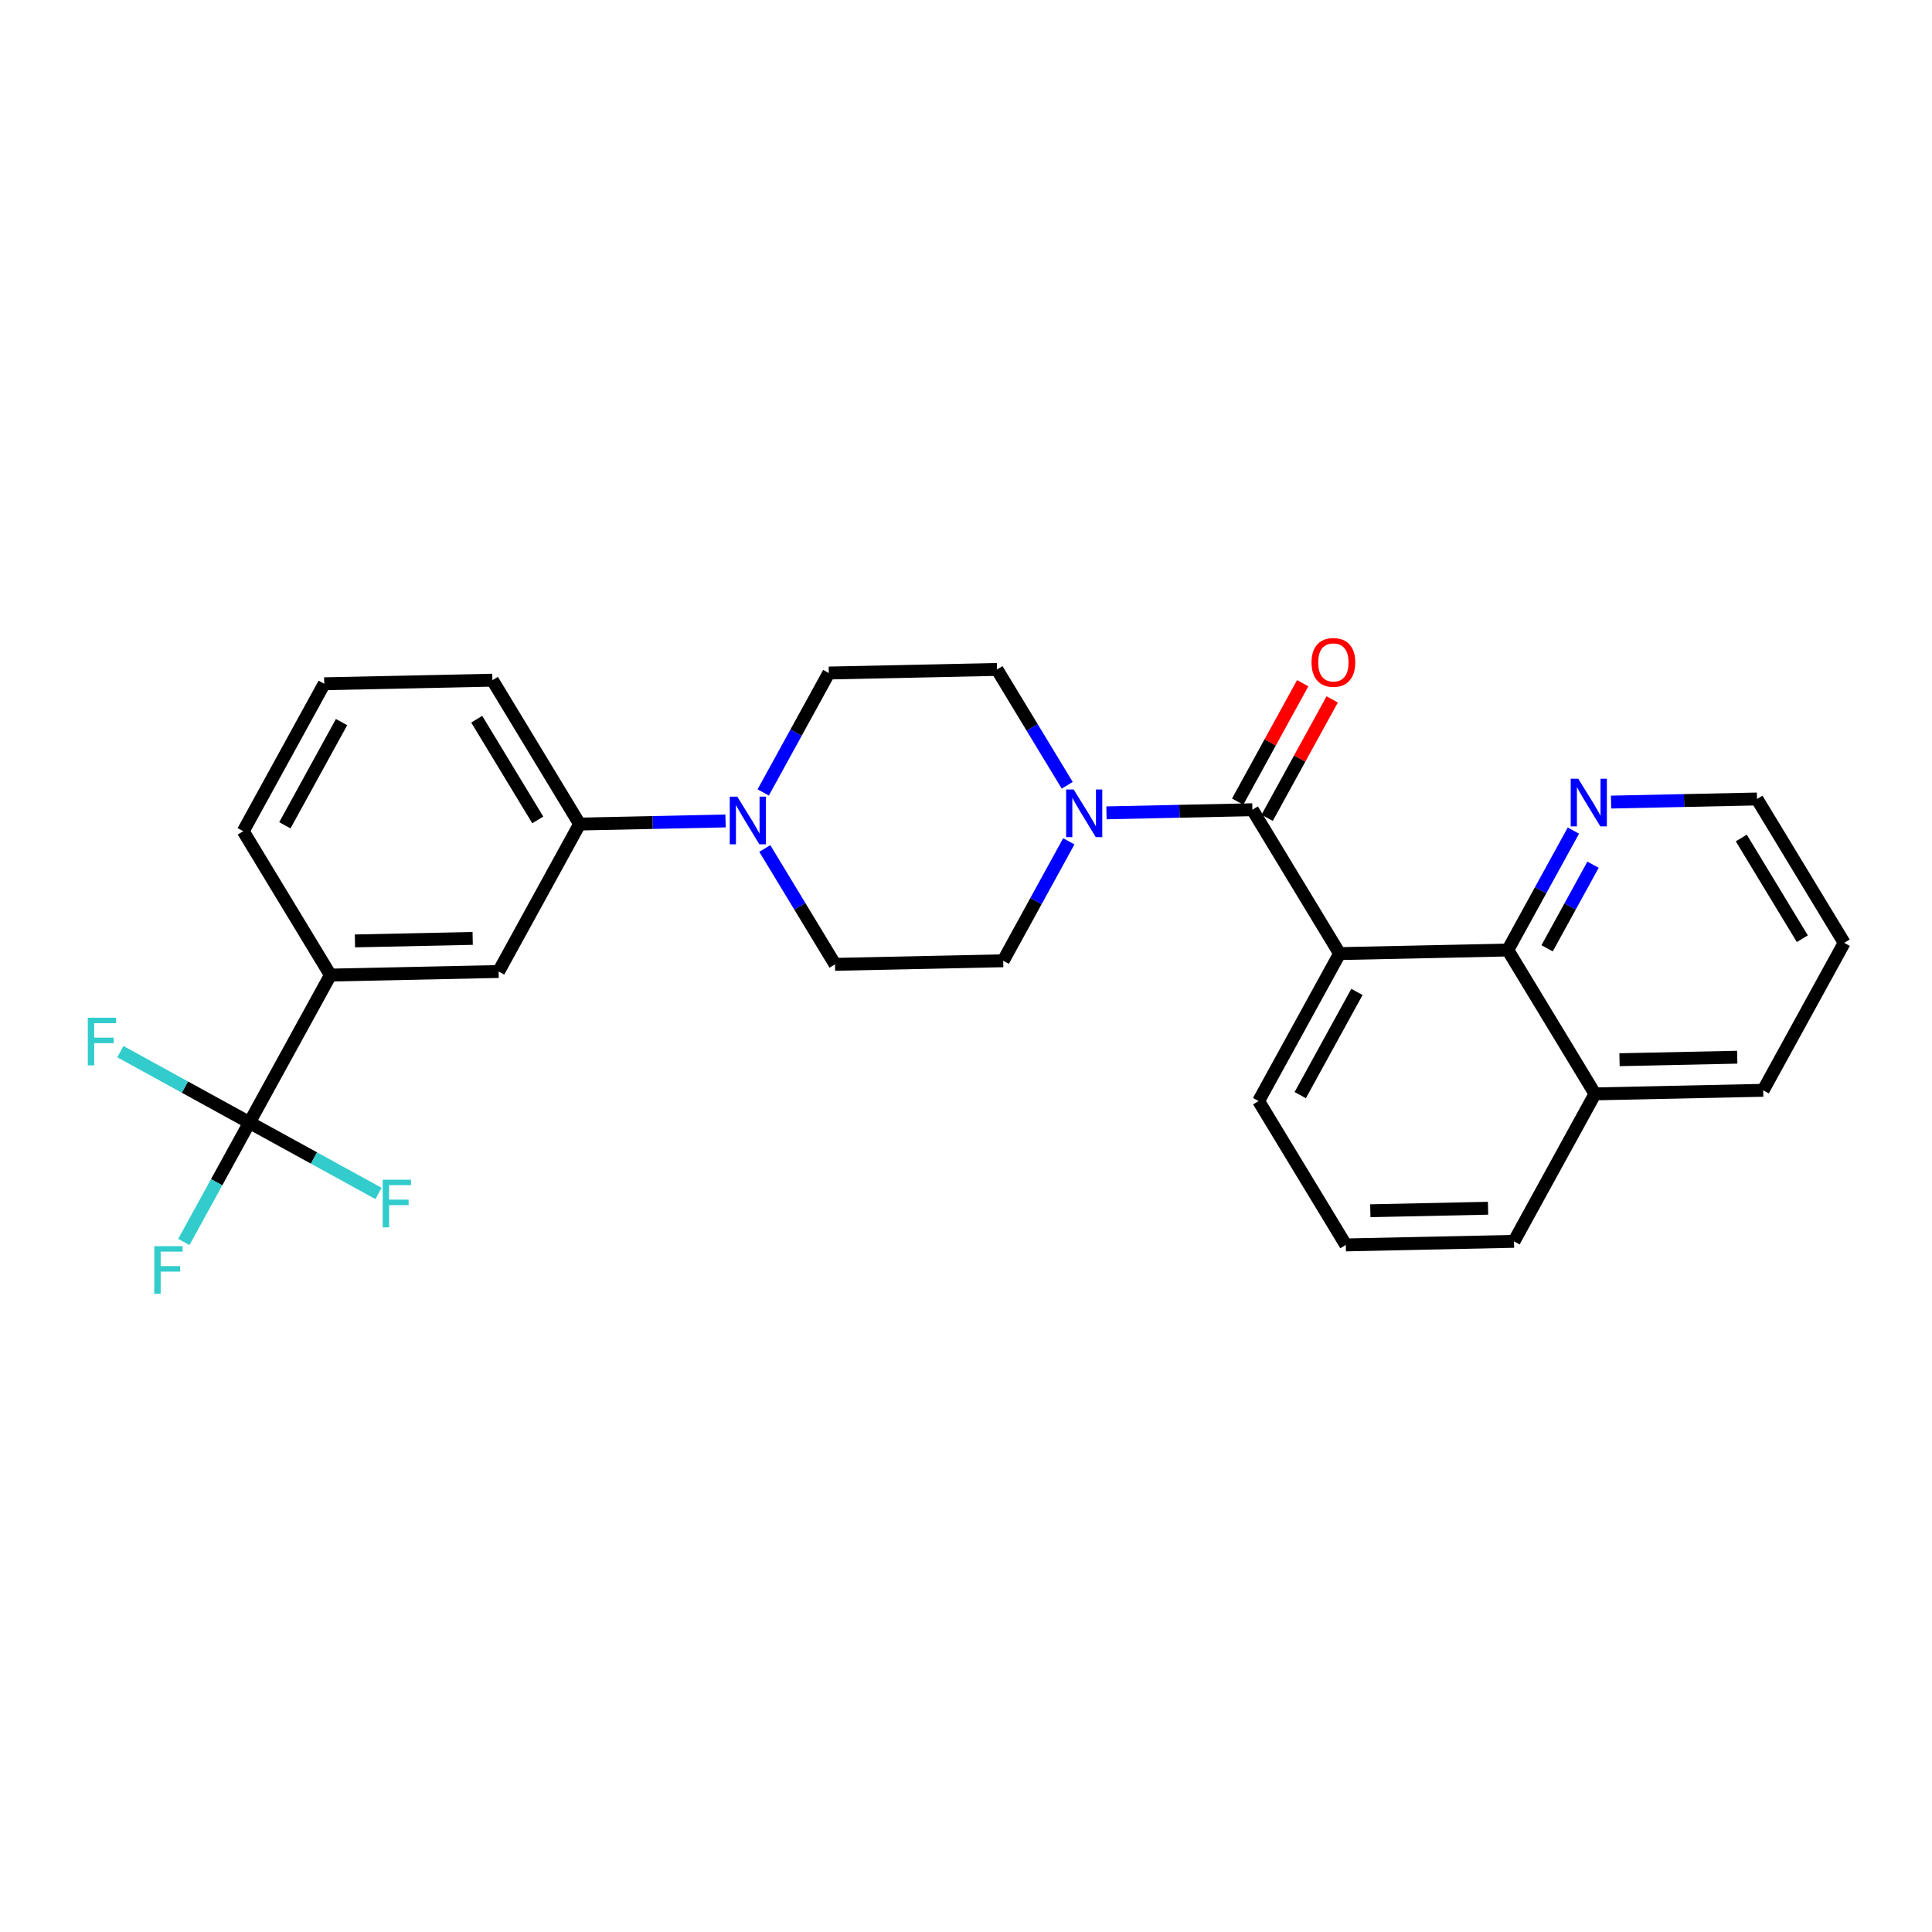 <?xml version='1.0' encoding='iso-8859-1'?>
<svg version='1.1' baseProfile='full'
              xmlns='http://www.w3.org/2000/svg'
                      xmlns:rdkit='http://www.rdkit.org/xml'
                      xmlns:xlink='http://www.w3.org/1999/xlink'
                  xml:space='preserve'
width='300px' height='300px' viewBox='0 0 300 300'>
<!-- END OF HEADER -->
<rect style='opacity:1.0;fill:#FFFFFF;stroke:none' width='300' height='300' x='0' y='0'> </rect>
<rect style='opacity:1.0;fill:#FFFFFF;stroke:none' width='300' height='300' x='0' y='0'> </rect>
<path class='bond-0 atom-0 atom-1' d='M 202.282,106.089 L 197.232,115.283' style='fill:none;fill-rule:evenodd;stroke:#FF0000;stroke-width:2.0px;stroke-linecap:butt;stroke-linejoin:miter;stroke-opacity:1' />
<path class='bond-0 atom-0 atom-1' d='M 197.232,115.283 L 192.182,124.476' style='fill:none;fill-rule:evenodd;stroke:#000000;stroke-width:2.0px;stroke-linecap:butt;stroke-linejoin:miter;stroke-opacity:1' />
<path class='bond-0 atom-0 atom-1' d='M 206.862,108.604 L 201.812,117.798' style='fill:none;fill-rule:evenodd;stroke:#FF0000;stroke-width:2.0px;stroke-linecap:butt;stroke-linejoin:miter;stroke-opacity:1' />
<path class='bond-0 atom-0 atom-1' d='M 201.812,117.798 L 196.761,126.992' style='fill:none;fill-rule:evenodd;stroke:#000000;stroke-width:2.0px;stroke-linecap:butt;stroke-linejoin:miter;stroke-opacity:1' />
<path class='bond-1 atom-1 atom-2' d='M 194.472,125.734 L 208.012,148.074' style='fill:none;fill-rule:evenodd;stroke:#000000;stroke-width:2.0px;stroke-linecap:butt;stroke-linejoin:miter;stroke-opacity:1' />
<path class='bond-11 atom-1 atom-12' d='M 194.472,125.734 L 183.143,125.975' style='fill:none;fill-rule:evenodd;stroke:#000000;stroke-width:2.0px;stroke-linecap:butt;stroke-linejoin:miter;stroke-opacity:1' />
<path class='bond-11 atom-1 atom-12' d='M 183.143,125.975 L 171.813,126.217' style='fill:none;fill-rule:evenodd;stroke:#0000FF;stroke-width:2.0px;stroke-linecap:butt;stroke-linejoin:miter;stroke-opacity:1' />
<path class='bond-2 atom-2 atom-3' d='M 208.012,148.074 L 195.435,170.97' style='fill:none;fill-rule:evenodd;stroke:#000000;stroke-width:2.0px;stroke-linecap:butt;stroke-linejoin:miter;stroke-opacity:1' />
<path class='bond-2 atom-2 atom-3' d='M 210.705,154.024 L 201.901,170.051' style='fill:none;fill-rule:evenodd;stroke:#000000;stroke-width:2.0px;stroke-linecap:butt;stroke-linejoin:miter;stroke-opacity:1' />
<path class='bond-27 atom-11 atom-2' d='M 234.129,147.518 L 208.012,148.074' style='fill:none;fill-rule:evenodd;stroke:#000000;stroke-width:2.0px;stroke-linecap:butt;stroke-linejoin:miter;stroke-opacity:1' />
<path class='bond-3 atom-3 atom-4' d='M 195.435,170.97 L 208.976,193.31' style='fill:none;fill-rule:evenodd;stroke:#000000;stroke-width:2.0px;stroke-linecap:butt;stroke-linejoin:miter;stroke-opacity:1' />
<path class='bond-4 atom-4 atom-5' d='M 208.976,193.31 L 235.093,192.754' style='fill:none;fill-rule:evenodd;stroke:#000000;stroke-width:2.0px;stroke-linecap:butt;stroke-linejoin:miter;stroke-opacity:1' />
<path class='bond-4 atom-4 atom-5' d='M 212.782,188.004 L 231.064,187.614' style='fill:none;fill-rule:evenodd;stroke:#000000;stroke-width:2.0px;stroke-linecap:butt;stroke-linejoin:miter;stroke-opacity:1' />
<path class='bond-5 atom-5 atom-6' d='M 235.093,192.754 L 247.67,169.858' style='fill:none;fill-rule:evenodd;stroke:#000000;stroke-width:2.0px;stroke-linecap:butt;stroke-linejoin:miter;stroke-opacity:1' />
<path class='bond-6 atom-6 atom-7' d='M 247.67,169.858 L 273.787,169.302' style='fill:none;fill-rule:evenodd;stroke:#000000;stroke-width:2.0px;stroke-linecap:butt;stroke-linejoin:miter;stroke-opacity:1' />
<path class='bond-6 atom-6 atom-7' d='M 251.476,164.551 L 269.758,164.162' style='fill:none;fill-rule:evenodd;stroke:#000000;stroke-width:2.0px;stroke-linecap:butt;stroke-linejoin:miter;stroke-opacity:1' />
<path class='bond-29 atom-11 atom-6' d='M 234.129,147.518 L 247.67,169.858' style='fill:none;fill-rule:evenodd;stroke:#000000;stroke-width:2.0px;stroke-linecap:butt;stroke-linejoin:miter;stroke-opacity:1' />
<path class='bond-7 atom-7 atom-8' d='M 273.787,169.302 L 286.364,146.405' style='fill:none;fill-rule:evenodd;stroke:#000000;stroke-width:2.0px;stroke-linecap:butt;stroke-linejoin:miter;stroke-opacity:1' />
<path class='bond-8 atom-8 atom-9' d='M 286.364,146.405 L 272.823,124.065' style='fill:none;fill-rule:evenodd;stroke:#000000;stroke-width:2.0px;stroke-linecap:butt;stroke-linejoin:miter;stroke-opacity:1' />
<path class='bond-8 atom-8 atom-9' d='M 279.865,145.762 L 270.386,130.124' style='fill:none;fill-rule:evenodd;stroke:#000000;stroke-width:2.0px;stroke-linecap:butt;stroke-linejoin:miter;stroke-opacity:1' />
<path class='bond-9 atom-9 atom-10' d='M 272.823,124.065 L 261.494,124.307' style='fill:none;fill-rule:evenodd;stroke:#000000;stroke-width:2.0px;stroke-linecap:butt;stroke-linejoin:miter;stroke-opacity:1' />
<path class='bond-9 atom-9 atom-10' d='M 261.494,124.307 L 250.165,124.548' style='fill:none;fill-rule:evenodd;stroke:#0000FF;stroke-width:2.0px;stroke-linecap:butt;stroke-linejoin:miter;stroke-opacity:1' />
<path class='bond-10 atom-10 atom-11' d='M 244.316,128.974 L 239.222,138.246' style='fill:none;fill-rule:evenodd;stroke:#0000FF;stroke-width:2.0px;stroke-linecap:butt;stroke-linejoin:miter;stroke-opacity:1' />
<path class='bond-10 atom-10 atom-11' d='M 239.222,138.246 L 234.129,147.518' style='fill:none;fill-rule:evenodd;stroke:#000000;stroke-width:2.0px;stroke-linecap:butt;stroke-linejoin:miter;stroke-opacity:1' />
<path class='bond-10 atom-10 atom-11' d='M 247.367,134.271 L 243.802,140.761' style='fill:none;fill-rule:evenodd;stroke:#0000FF;stroke-width:2.0px;stroke-linecap:butt;stroke-linejoin:miter;stroke-opacity:1' />
<path class='bond-10 atom-10 atom-11' d='M 243.802,140.761 L 240.236,147.252' style='fill:none;fill-rule:evenodd;stroke:#000000;stroke-width:2.0px;stroke-linecap:butt;stroke-linejoin:miter;stroke-opacity:1' />
<path class='bond-12 atom-12 atom-13' d='M 165.717,121.938 L 160.266,112.944' style='fill:none;fill-rule:evenodd;stroke:#0000FF;stroke-width:2.0px;stroke-linecap:butt;stroke-linejoin:miter;stroke-opacity:1' />
<path class='bond-12 atom-12 atom-13' d='M 160.266,112.944 L 154.814,103.95' style='fill:none;fill-rule:evenodd;stroke:#000000;stroke-width:2.0px;stroke-linecap:butt;stroke-linejoin:miter;stroke-opacity:1' />
<path class='bond-28 atom-27 atom-12' d='M 155.778,149.187 L 160.871,139.914' style='fill:none;fill-rule:evenodd;stroke:#000000;stroke-width:2.0px;stroke-linecap:butt;stroke-linejoin:miter;stroke-opacity:1' />
<path class='bond-28 atom-27 atom-12' d='M 160.871,139.914 L 165.964,130.642' style='fill:none;fill-rule:evenodd;stroke:#0000FF;stroke-width:2.0px;stroke-linecap:butt;stroke-linejoin:miter;stroke-opacity:1' />
<path class='bond-13 atom-13 atom-14' d='M 154.814,103.95 L 128.697,104.507' style='fill:none;fill-rule:evenodd;stroke:#000000;stroke-width:2.0px;stroke-linecap:butt;stroke-linejoin:miter;stroke-opacity:1' />
<path class='bond-14 atom-14 atom-15' d='M 128.697,104.507 L 123.604,113.779' style='fill:none;fill-rule:evenodd;stroke:#000000;stroke-width:2.0px;stroke-linecap:butt;stroke-linejoin:miter;stroke-opacity:1' />
<path class='bond-14 atom-14 atom-15' d='M 123.604,113.779 L 118.511,123.051' style='fill:none;fill-rule:evenodd;stroke:#0000FF;stroke-width:2.0px;stroke-linecap:butt;stroke-linejoin:miter;stroke-opacity:1' />
<path class='bond-15 atom-15 atom-16' d='M 112.662,127.476 L 101.332,127.718' style='fill:none;fill-rule:evenodd;stroke:#0000FF;stroke-width:2.0px;stroke-linecap:butt;stroke-linejoin:miter;stroke-opacity:1' />
<path class='bond-15 atom-15 atom-16' d='M 101.332,127.718 L 90.003,127.959' style='fill:none;fill-rule:evenodd;stroke:#000000;stroke-width:2.0px;stroke-linecap:butt;stroke-linejoin:miter;stroke-opacity:1' />
<path class='bond-25 atom-15 atom-26' d='M 118.758,131.755 L 124.209,140.749' style='fill:none;fill-rule:evenodd;stroke:#0000FF;stroke-width:2.0px;stroke-linecap:butt;stroke-linejoin:miter;stroke-opacity:1' />
<path class='bond-25 atom-15 atom-26' d='M 124.209,140.749 L 129.661,149.743' style='fill:none;fill-rule:evenodd;stroke:#000000;stroke-width:2.0px;stroke-linecap:butt;stroke-linejoin:miter;stroke-opacity:1' />
<path class='bond-16 atom-16 atom-17' d='M 90.003,127.959 L 76.463,105.619' style='fill:none;fill-rule:evenodd;stroke:#000000;stroke-width:2.0px;stroke-linecap:butt;stroke-linejoin:miter;stroke-opacity:1' />
<path class='bond-16 atom-16 atom-17' d='M 83.504,127.316 L 74.026,111.678' style='fill:none;fill-rule:evenodd;stroke:#000000;stroke-width:2.0px;stroke-linecap:butt;stroke-linejoin:miter;stroke-opacity:1' />
<path class='bond-30 atom-25 atom-16' d='M 77.426,150.855 L 90.003,127.959' style='fill:none;fill-rule:evenodd;stroke:#000000;stroke-width:2.0px;stroke-linecap:butt;stroke-linejoin:miter;stroke-opacity:1' />
<path class='bond-17 atom-17 atom-18' d='M 76.463,105.619 L 50.346,106.175' style='fill:none;fill-rule:evenodd;stroke:#000000;stroke-width:2.0px;stroke-linecap:butt;stroke-linejoin:miter;stroke-opacity:1' />
<path class='bond-18 atom-18 atom-19' d='M 50.346,106.175 L 37.769,129.071' style='fill:none;fill-rule:evenodd;stroke:#000000;stroke-width:2.0px;stroke-linecap:butt;stroke-linejoin:miter;stroke-opacity:1' />
<path class='bond-18 atom-18 atom-19' d='M 53.038,112.125 L 44.234,128.152' style='fill:none;fill-rule:evenodd;stroke:#000000;stroke-width:2.0px;stroke-linecap:butt;stroke-linejoin:miter;stroke-opacity:1' />
<path class='bond-19 atom-19 atom-20' d='M 37.769,129.071 L 51.309,151.411' style='fill:none;fill-rule:evenodd;stroke:#000000;stroke-width:2.0px;stroke-linecap:butt;stroke-linejoin:miter;stroke-opacity:1' />
<path class='bond-20 atom-20 atom-21' d='M 51.309,151.411 L 38.732,174.308' style='fill:none;fill-rule:evenodd;stroke:#000000;stroke-width:2.0px;stroke-linecap:butt;stroke-linejoin:miter;stroke-opacity:1' />
<path class='bond-24 atom-20 atom-25' d='M 51.309,151.411 L 77.426,150.855' style='fill:none;fill-rule:evenodd;stroke:#000000;stroke-width:2.0px;stroke-linecap:butt;stroke-linejoin:miter;stroke-opacity:1' />
<path class='bond-24 atom-20 atom-25' d='M 55.115,146.105 L 73.397,145.715' style='fill:none;fill-rule:evenodd;stroke:#000000;stroke-width:2.0px;stroke-linecap:butt;stroke-linejoin:miter;stroke-opacity:1' />
<path class='bond-21 atom-21 atom-22' d='M 38.732,174.308 L 33.639,183.58' style='fill:none;fill-rule:evenodd;stroke:#000000;stroke-width:2.0px;stroke-linecap:butt;stroke-linejoin:miter;stroke-opacity:1' />
<path class='bond-21 atom-21 atom-22' d='M 33.639,183.58 L 28.546,192.852' style='fill:none;fill-rule:evenodd;stroke:#33CCCC;stroke-width:2.0px;stroke-linecap:butt;stroke-linejoin:miter;stroke-opacity:1' />
<path class='bond-22 atom-21 atom-23' d='M 38.732,174.308 L 28.71,168.803' style='fill:none;fill-rule:evenodd;stroke:#000000;stroke-width:2.0px;stroke-linecap:butt;stroke-linejoin:miter;stroke-opacity:1' />
<path class='bond-22 atom-21 atom-23' d='M 28.71,168.803 L 18.689,163.298' style='fill:none;fill-rule:evenodd;stroke:#33CCCC;stroke-width:2.0px;stroke-linecap:butt;stroke-linejoin:miter;stroke-opacity:1' />
<path class='bond-23 atom-21 atom-24' d='M 38.732,174.308 L 48.754,179.813' style='fill:none;fill-rule:evenodd;stroke:#000000;stroke-width:2.0px;stroke-linecap:butt;stroke-linejoin:miter;stroke-opacity:1' />
<path class='bond-23 atom-21 atom-24' d='M 48.754,179.813 L 58.776,185.318' style='fill:none;fill-rule:evenodd;stroke:#33CCCC;stroke-width:2.0px;stroke-linecap:butt;stroke-linejoin:miter;stroke-opacity:1' />
<path class='bond-26 atom-26 atom-27' d='M 129.661,149.743 L 155.778,149.187' style='fill:none;fill-rule:evenodd;stroke:#000000;stroke-width:2.0px;stroke-linecap:butt;stroke-linejoin:miter;stroke-opacity:1' />
<path  class='atom-0' d='M 203.653 102.859
Q 203.653 101.082, 204.53 100.09
Q 205.408 99.097, 207.049 99.097
Q 208.689 99.097, 209.567 100.09
Q 210.445 101.082, 210.445 102.859
Q 210.445 104.656, 209.557 105.68
Q 208.668 106.694, 207.049 106.694
Q 205.419 106.694, 204.53 105.68
Q 203.653 104.666, 203.653 102.859
M 207.049 105.858
Q 208.177 105.858, 208.783 105.105
Q 209.4 104.343, 209.4 102.859
Q 209.4 101.406, 208.783 100.675
Q 208.177 99.933, 207.049 99.933
Q 205.92 99.933, 205.304 100.664
Q 204.698 101.396, 204.698 102.859
Q 204.698 104.353, 205.304 105.105
Q 205.92 105.858, 207.049 105.858
' fill='#FF0000'/>
<path  class='atom-10' d='M 245.071 120.923
L 247.495 124.841
Q 247.735 125.228, 248.122 125.928
Q 248.509 126.628, 248.53 126.67
L 248.53 120.923
L 249.512 120.923
L 249.512 128.321
L 248.498 128.321
L 245.896 124.036
Q 245.593 123.535, 245.269 122.96
Q 244.956 122.385, 244.862 122.208
L 244.862 128.321
L 243.901 128.321
L 243.901 120.923
L 245.071 120.923
' fill='#0000FF'/>
<path  class='atom-12' d='M 166.719 122.591
L 169.144 126.51
Q 169.384 126.896, 169.771 127.596
Q 170.157 128.297, 170.178 128.338
L 170.178 122.591
L 171.16 122.591
L 171.16 129.989
L 170.147 129.989
L 167.545 125.705
Q 167.242 125.204, 166.918 124.629
Q 166.604 124.054, 166.51 123.877
L 166.51 129.989
L 165.549 129.989
L 165.549 122.591
L 166.719 122.591
' fill='#0000FF'/>
<path  class='atom-15' d='M 114.485 123.704
L 116.909 127.622
Q 117.15 128.009, 117.536 128.709
Q 117.923 129.409, 117.944 129.451
L 117.944 123.704
L 118.926 123.704
L 118.926 131.102
L 117.912 131.102
L 115.31 126.818
Q 115.007 126.316, 114.684 125.741
Q 114.37 125.167, 114.276 124.989
L 114.276 131.102
L 113.315 131.102
L 113.315 123.704
L 114.485 123.704
' fill='#0000FF'/>
<path  class='atom-22' d='M 23.956 193.505
L 28.355 193.505
L 28.355 194.351
L 24.948 194.351
L 24.948 196.598
L 27.979 196.598
L 27.979 197.455
L 24.948 197.455
L 24.948 200.903
L 23.956 200.903
L 23.956 193.505
' fill='#33CCCC'/>
<path  class='atom-23' d='M 13.636 158.032
L 18.035 158.032
L 18.035 158.878
L 14.629 158.878
L 14.629 161.125
L 17.659 161.125
L 17.659 161.982
L 14.629 161.982
L 14.629 165.43
L 13.636 165.43
L 13.636 158.032
' fill='#33CCCC'/>
<path  class='atom-24' d='M 59.429 183.186
L 63.828 183.186
L 63.828 184.032
L 60.422 184.032
L 60.422 186.279
L 63.452 186.279
L 63.452 187.135
L 60.422 187.135
L 60.422 190.584
L 59.429 190.584
L 59.429 183.186
' fill='#33CCCC'/>
</svg>
